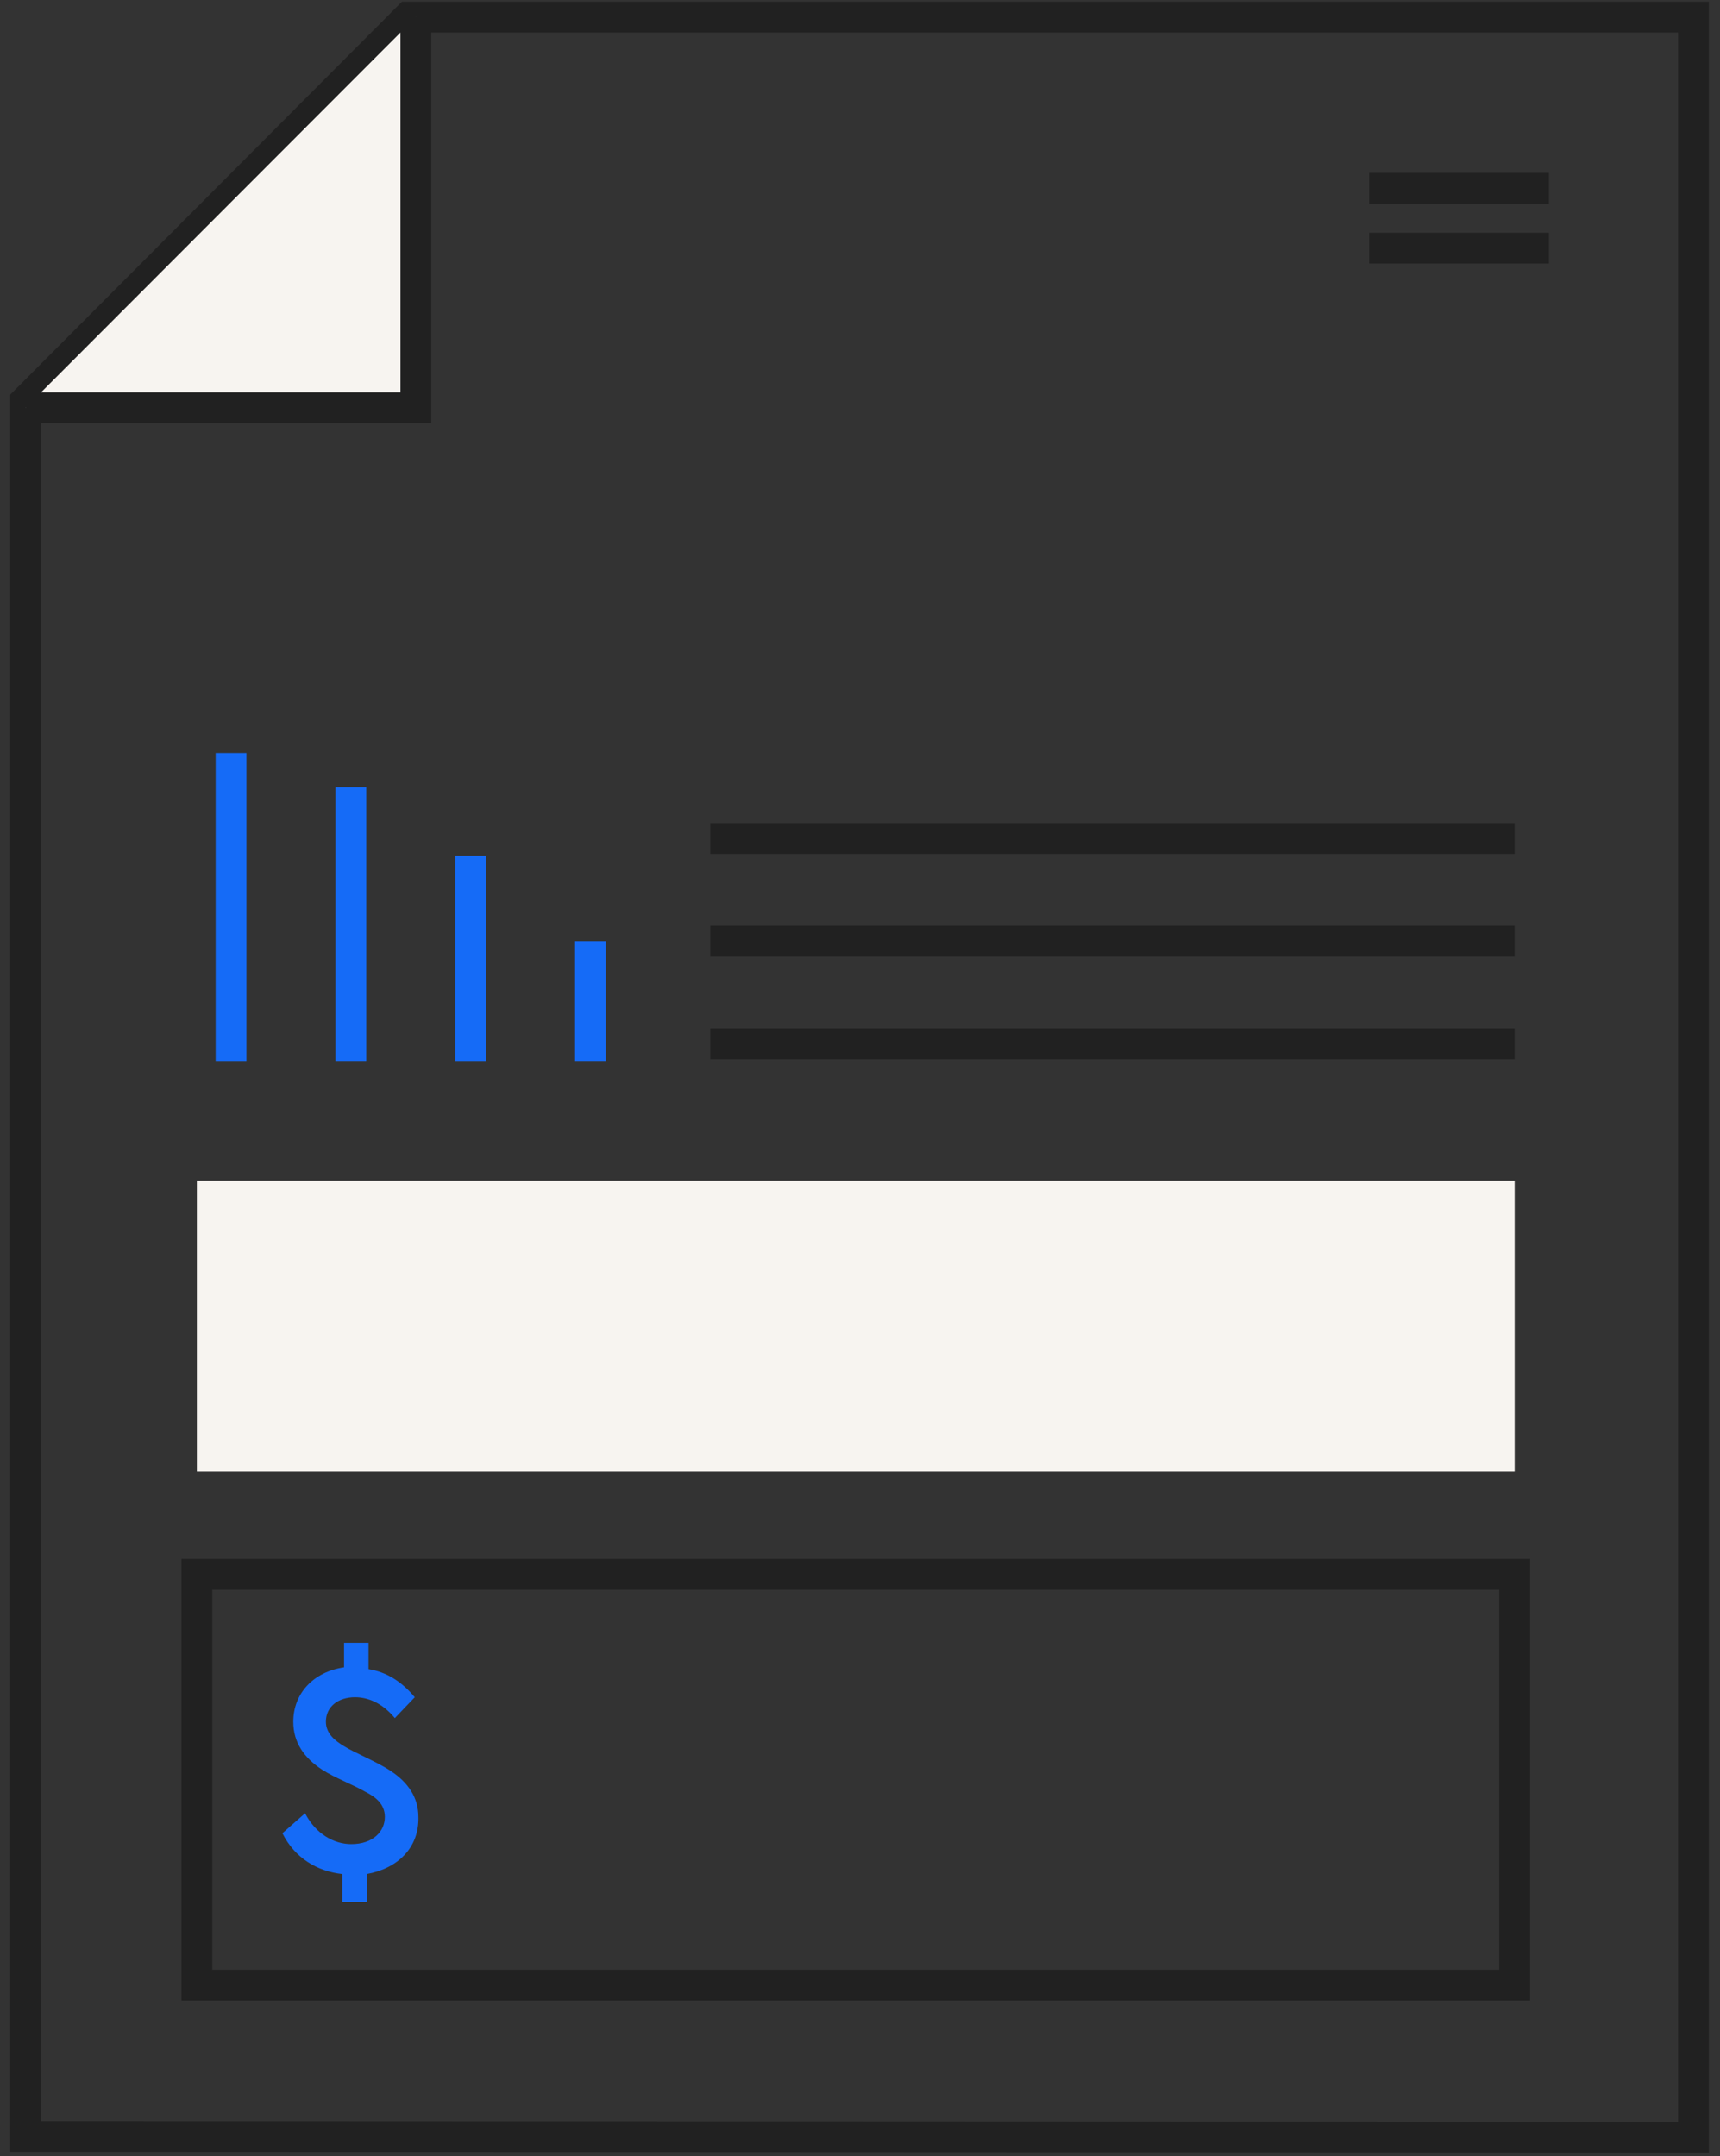 <svg width="67" height="84" viewBox="0 0 67 84" fill="none" xmlns="http://www.w3.org/2000/svg">
<rect x="0" y="0" width="67" height="84" fill="#333333" stroke="none"/>
<path fill-rule="evenodd" clip-rule="evenodd" d="M65.966 83.254L1 83.225V15.621L15.906 0.666H65.966V83.254Z" stroke="#212121" stroke-width="1.2"/>
<path fill-rule="evenodd" clip-rule="evenodd" d="M59.001 77.334H7.668V61.334H59.001V77.334Z" stroke="#212121" stroke-width="1.2"/>
<path d="M9 41.334V29.334" stroke="#156BF7" stroke-width="1.2"/>
<path d="M13.668 41.333V30.666" stroke="#156BF7" stroke-width="1.2"/>
<path d="M18.332 41.334V33.334" stroke="#156BF7" stroke-width="1.2"/>
<path d="M23 41.333V36.666" stroke="#156BF7" stroke-width="1.2"/>
<path d="M53.336 7.334H60.336M53.336 9.667H60.336" stroke="#212121" stroke-width="1.2"/>
<path d="M16.2 0.666V15.885H1" fill="#F7F4F0"/>
<path d="M16.2 0.666V15.885H1" stroke="#212121" stroke-width="1.2"/>
<path d="M27.668 36.666H59.001" stroke="#212121" stroke-width="1.2"/>
<path d="M27.668 32.666H59.001" stroke="#212121" stroke-width="1.2"/>
<path d="M27.668 40.666H59.001" stroke="#212121" stroke-width="1.2"/>
<path d="M14.285 73.007V74.102H13.331V73.007C12.377 72.901 11.495 72.406 11 71.417L11.883 70.64C12.307 71.453 13.013 71.841 13.684 71.841C14.532 71.841 14.991 71.347 14.991 70.781C14.991 70.287 14.638 70.004 14.214 69.793C13.72 69.51 13.049 69.263 12.554 68.945C11.848 68.486 11.424 67.885 11.424 67.073C11.424 65.978 12.201 65.13 13.402 64.954V64H14.355V65.024C15.027 65.13 15.627 65.483 16.157 66.119L15.38 66.932C14.885 66.331 14.32 66.119 13.826 66.119C13.19 66.119 12.695 66.472 12.695 67.073C12.695 67.532 13.049 67.815 13.402 68.026C13.79 68.274 14.673 68.627 15.203 68.98C15.909 69.439 16.298 70.04 16.298 70.781C16.333 71.982 15.486 72.795 14.285 73.007Z" fill="#156BF7"/>
<path d="M59.001 46H7.668V57.333H59.001V46Z" fill="#F7F4F0"/>
</svg>
